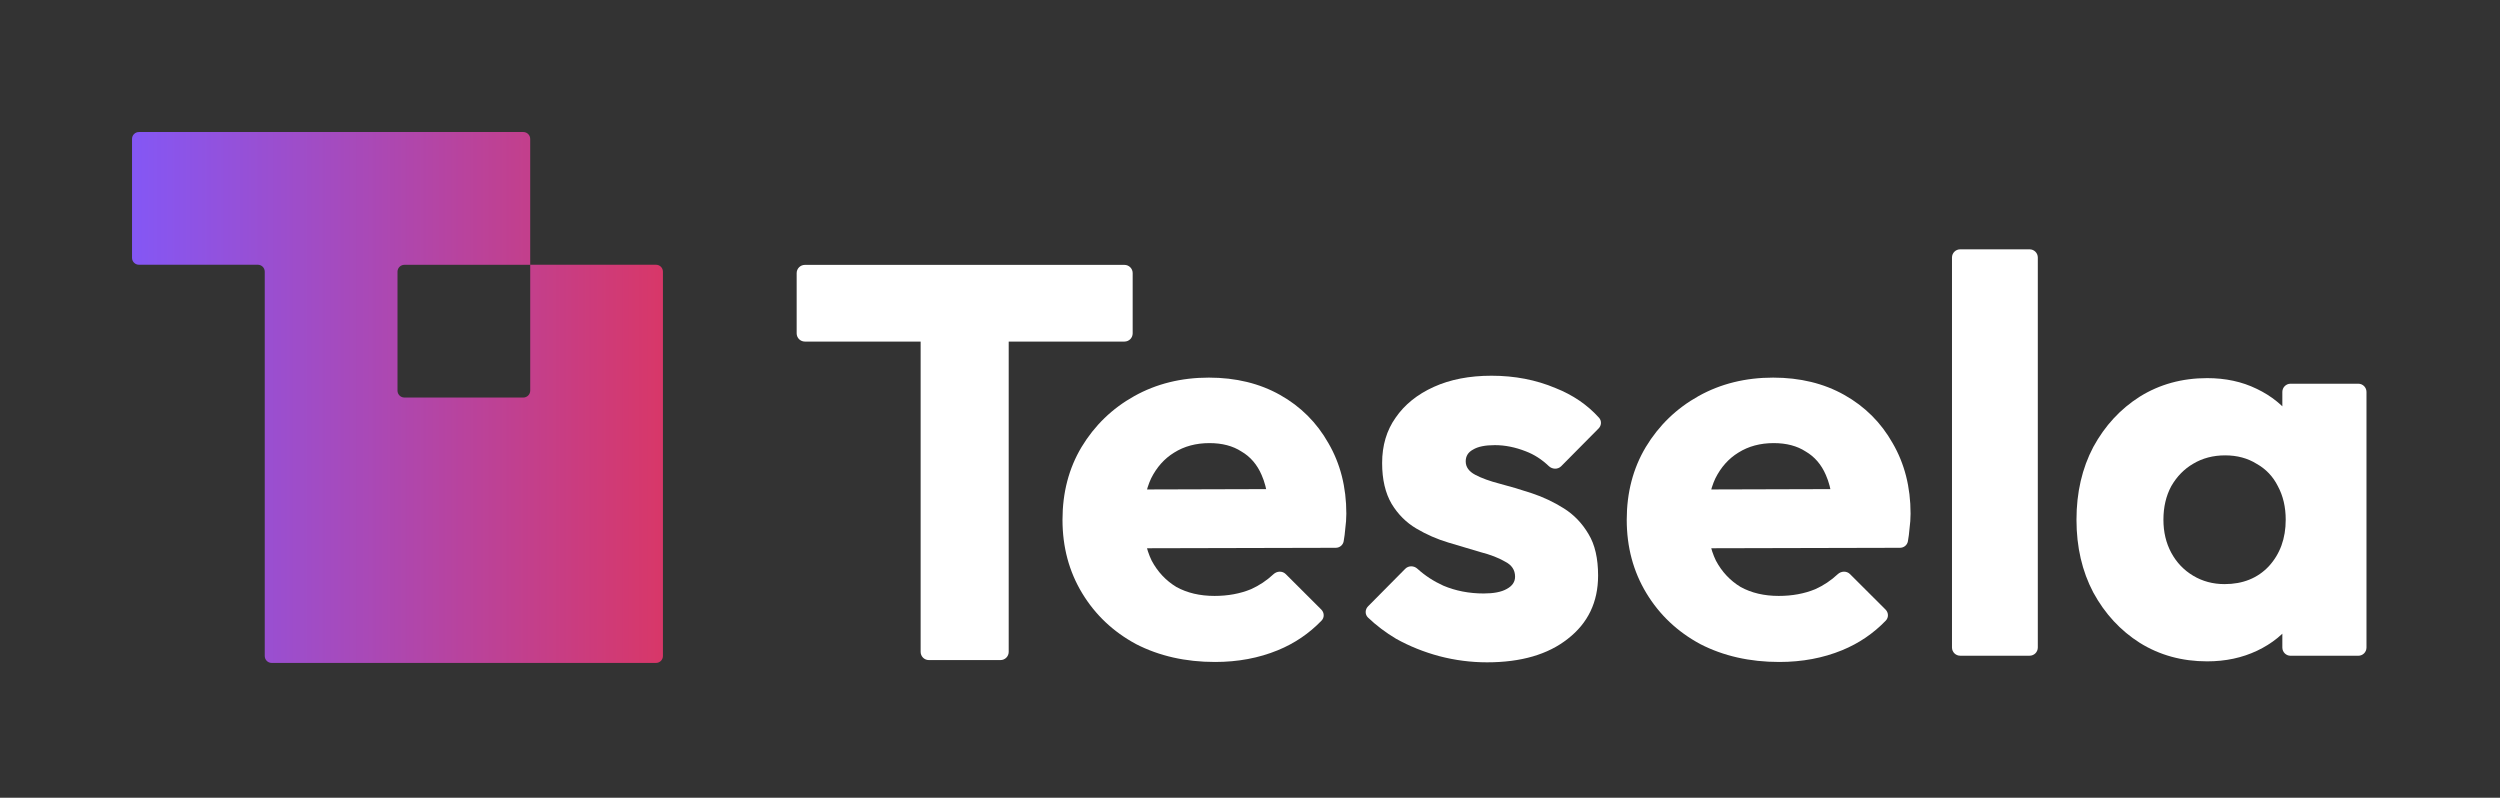 <svg width="890" height="284" viewBox="0 0 890 284" fill="none" xmlns="http://www.w3.org/2000/svg">
<rect x="0" y="0" width="890" height="284" fill="#333333" stroke="none"/>
<path fill-rule="evenodd" clip-rule="evenodd" d="M236.001 233.539C236.001 234.898 234.9 236 233.54 236H96.711C95.352 236 94.25 234.898 94.25 233.539V96.711C94.25 95.352 93.149 94.25 91.79 94.25H49.461C48.102 94.25 47 93.148 47 91.789V49.461C47 48.102 48.102 47 49.461 47H186.29C187.649 47 188.751 48.102 188.751 49.461V94.25H233.54C234.9 94.25 236.001 95.352 236.001 96.711V233.539ZM141.508 96.736V139.064C141.508 140.423 142.61 141.525 143.969 141.525H186.298C187.657 141.525 188.759 140.423 188.759 139.064V94.275H143.969C142.61 94.275 141.508 95.377 141.508 96.736Z" fill="url(#paint0_linear_575_15475)"/>
<path d="M785.755 235.443C776.836 235.443 768.848 233.251 761.792 228.867C754.869 224.483 749.344 218.505 745.217 210.932C741.224 203.36 739.227 194.725 739.227 185.027C739.227 175.329 741.224 166.694 745.217 159.121C749.344 151.549 754.869 145.571 761.792 141.187C768.848 136.803 776.836 134.611 785.755 134.611C792.279 134.611 798.137 135.873 803.329 138.397C808.654 140.921 812.981 144.441 816.309 148.958C819.637 153.342 821.501 158.391 821.9 164.103V205.951C821.501 211.663 819.637 216.778 816.309 221.295C813.114 225.679 808.854 229.133 803.528 231.657C798.203 234.181 792.279 235.443 785.755 235.443ZM791.946 207.943C798.469 207.943 803.728 205.818 807.722 201.567C811.716 197.183 813.713 191.669 813.713 185.027C813.713 180.51 812.781 176.525 810.917 173.07C809.186 169.616 806.657 166.959 803.329 165.099C800.134 163.107 796.406 162.11 792.146 162.11C787.886 162.11 784.091 163.107 780.763 165.099C777.568 166.959 774.972 169.616 772.975 173.07C771.111 176.525 770.179 180.51 770.179 185.027C770.179 189.411 771.111 193.33 772.975 196.784C774.839 200.238 777.435 202.962 780.763 204.954C784.091 206.947 787.819 207.943 791.946 207.943ZM815.434 233.45C813.822 233.45 812.515 232.143 812.515 230.531V207.628C812.515 207.44 812.533 207.253 812.569 207.068L816.998 184.391C817.071 184.021 817.071 183.641 816.998 183.272L812.569 160.594C812.533 160.41 812.515 160.222 812.515 160.034V139.523C812.515 137.91 813.822 136.603 815.434 136.603H839.55C841.162 136.603 842.469 137.91 842.469 139.523V230.531C842.469 232.143 841.162 233.45 839.55 233.45H815.434Z" fill="white"/>
<path d="M697.825 233.434C696.213 233.434 694.906 232.127 694.906 230.515V91.68C694.906 90.068 696.213 88.761 697.825 88.761H722.54C724.153 88.761 725.46 90.068 725.46 91.68V230.515C725.46 232.127 724.153 233.434 722.54 233.434H697.825Z" fill="white"/>
<path d="M633.434 235.661C622.917 235.661 613.531 233.536 605.277 229.285C597.156 224.9 590.766 218.856 586.107 211.151C581.447 203.445 579.117 194.744 579.117 185.046C579.117 175.348 581.38 166.713 585.907 159.14C590.566 151.435 596.823 145.39 604.678 141.006C612.533 136.622 621.386 134.43 631.238 134.43C640.823 134.43 649.277 136.489 656.599 140.608C663.921 144.726 669.646 150.439 673.773 157.745C678.033 165.052 680.163 173.421 680.163 182.854C680.163 184.581 680.03 186.441 679.764 188.433C679.673 189.699 679.49 191.118 679.214 192.691C678.977 194.047 677.781 195.012 676.403 195.015L598.019 195.202C596.404 195.206 595.093 193.897 595.093 192.282V177.196C595.093 175.587 596.395 174.281 598.004 174.277L656.077 174.113C658.971 174.105 660.112 177.86 657.702 179.463L657.014 179.921C655.1 181.194 652.514 179.854 652.224 177.574C651.809 174.31 651.07 171.487 650.009 169.104C648.411 165.384 646.015 162.594 642.82 160.734C639.758 158.742 635.964 157.745 631.437 157.745C626.645 157.745 622.451 158.874 618.857 161.133C615.395 163.258 612.666 166.314 610.669 170.299C608.805 174.285 607.873 179.134 607.873 184.846C607.873 190.559 608.872 195.474 610.869 199.593C612.999 203.578 615.928 206.7 619.655 208.959C623.516 211.084 628.042 212.147 633.235 212.147C638.027 212.147 642.354 211.35 646.215 209.756C649.16 208.438 651.835 206.656 654.238 204.411C655.467 203.262 657.406 203.188 658.597 204.376L671.256 217.009C672.337 218.088 672.411 219.826 671.351 220.926C666.935 225.515 661.751 229.031 655.8 231.477C649.01 234.266 641.555 235.661 633.434 235.661Z" fill="white"/>
<path d="M529.381 235.787C523.657 235.787 517.999 235.057 512.407 233.595C506.949 232.134 501.823 230.075 497.031 227.418C493.253 225.156 489.914 222.633 487.011 219.848C485.883 218.765 485.918 216.976 487.019 215.864L500.276 202.483C501.446 201.302 503.357 201.345 504.587 202.463C507.293 204.919 510.365 206.927 513.805 208.487C518.198 210.347 522.991 211.277 528.183 211.277C531.777 211.277 534.507 210.745 536.37 209.683C538.367 208.62 539.366 207.158 539.366 205.299C539.366 202.907 538.168 201.114 535.771 199.918C533.508 198.59 530.579 197.46 526.985 196.531C523.39 195.468 519.596 194.339 515.602 193.143C511.608 191.947 507.814 190.287 504.22 188.161C500.625 186.035 497.696 183.113 495.433 179.393C493.17 175.54 492.038 170.691 492.038 164.846C492.038 158.602 493.636 153.222 496.831 148.705C500.026 144.055 504.552 140.402 510.41 137.745C516.268 135.088 523.124 133.759 530.979 133.759C539.233 133.759 546.821 135.221 553.744 138.143C559.942 140.594 565.113 144.121 569.256 148.724C570.242 149.819 570.139 151.484 569.102 152.531L555.778 165.979C554.576 167.193 552.603 167.106 551.367 165.926C548.868 163.541 546.132 161.786 543.16 160.661C539.432 159.2 535.771 158.469 532.177 158.469C528.716 158.469 526.119 159.001 524.389 160.063C522.658 160.993 521.793 162.388 521.793 164.248C521.793 166.241 522.924 167.835 525.188 169.031C527.451 170.226 530.38 171.289 533.974 172.219C537.569 173.149 541.363 174.278 545.357 175.607C549.351 176.935 553.145 178.729 556.739 180.987C560.334 183.246 563.263 186.301 565.526 190.154C567.789 193.874 568.921 198.789 568.921 204.9C568.921 214.332 565.326 221.838 558.137 227.418C551.081 232.998 541.496 235.787 529.381 235.787Z" fill="white"/>
<path d="M432.565 235.661C422.048 235.661 412.662 233.536 404.408 229.285C396.287 224.9 389.897 218.856 385.237 211.151C380.578 203.445 378.248 194.744 378.248 185.046C378.248 175.348 380.511 166.713 385.038 159.14C389.697 151.435 395.954 145.39 403.809 141.006C411.664 136.622 420.517 134.43 430.368 134.43C439.954 134.43 448.408 136.489 455.73 140.608C463.052 144.726 468.776 150.439 472.904 157.745C477.164 165.052 479.294 173.421 479.294 182.854C479.294 184.581 479.161 186.441 478.894 188.433C478.804 189.699 478.621 191.118 478.345 192.691C478.108 194.047 476.911 195.012 475.534 195.015L397.15 195.202C395.535 195.206 394.224 193.897 394.224 192.282V177.196C394.224 175.587 395.526 174.281 397.135 174.277L455.208 174.113C458.102 174.105 459.242 177.86 456.833 179.463L456.145 179.921C454.231 181.194 451.644 179.854 451.354 177.574C450.94 174.31 450.201 171.487 449.14 169.104C447.542 165.384 445.146 162.594 441.951 160.734C438.889 158.742 435.095 157.745 430.568 157.745C425.775 157.745 421.582 158.874 417.987 161.133C414.526 163.258 411.797 166.314 409.8 170.299C407.936 174.285 407.004 179.134 407.004 184.846C407.004 190.559 408.003 195.474 410 199.593C412.13 203.578 415.058 206.7 418.786 208.959C422.647 211.084 427.173 212.147 432.365 212.147C437.158 212.147 441.485 211.35 445.346 209.756C448.291 208.438 450.965 206.656 453.369 204.411C454.598 203.262 456.537 203.188 457.728 204.376L470.387 217.009C471.468 218.088 471.542 219.826 470.482 220.926C466.065 225.515 460.882 229.031 454.931 231.477C448.141 234.266 440.686 235.661 432.565 235.661Z" fill="white"/>
<path d="M330.665 234.986C329.053 234.986 327.746 233.679 327.746 232.067V99.211C327.746 97.598 329.053 96.291 330.665 96.291H356.179C357.791 96.291 359.098 97.598 359.098 99.211V232.067C359.098 233.679 357.791 234.986 356.179 234.986H330.665ZM286.533 121.599C284.92 121.599 283.613 120.292 283.613 118.68V97.218C283.613 95.606 284.92 94.299 286.533 94.299H400.311C401.924 94.299 403.231 95.606 403.231 97.218V118.68C403.231 120.292 401.924 121.599 400.311 121.599H286.533Z" fill="white"/>
<defs>
<linearGradient id="paint0_linear_575_15475" x1="47" y1="140.949" x2="236.3" y2="140.949" gradientUnits="userSpaceOnUse">
<stop stop-color="#8457F5"/>
<stop offset="1" stop-color="#D83768"/>
</linearGradient>
</defs>
</svg>
